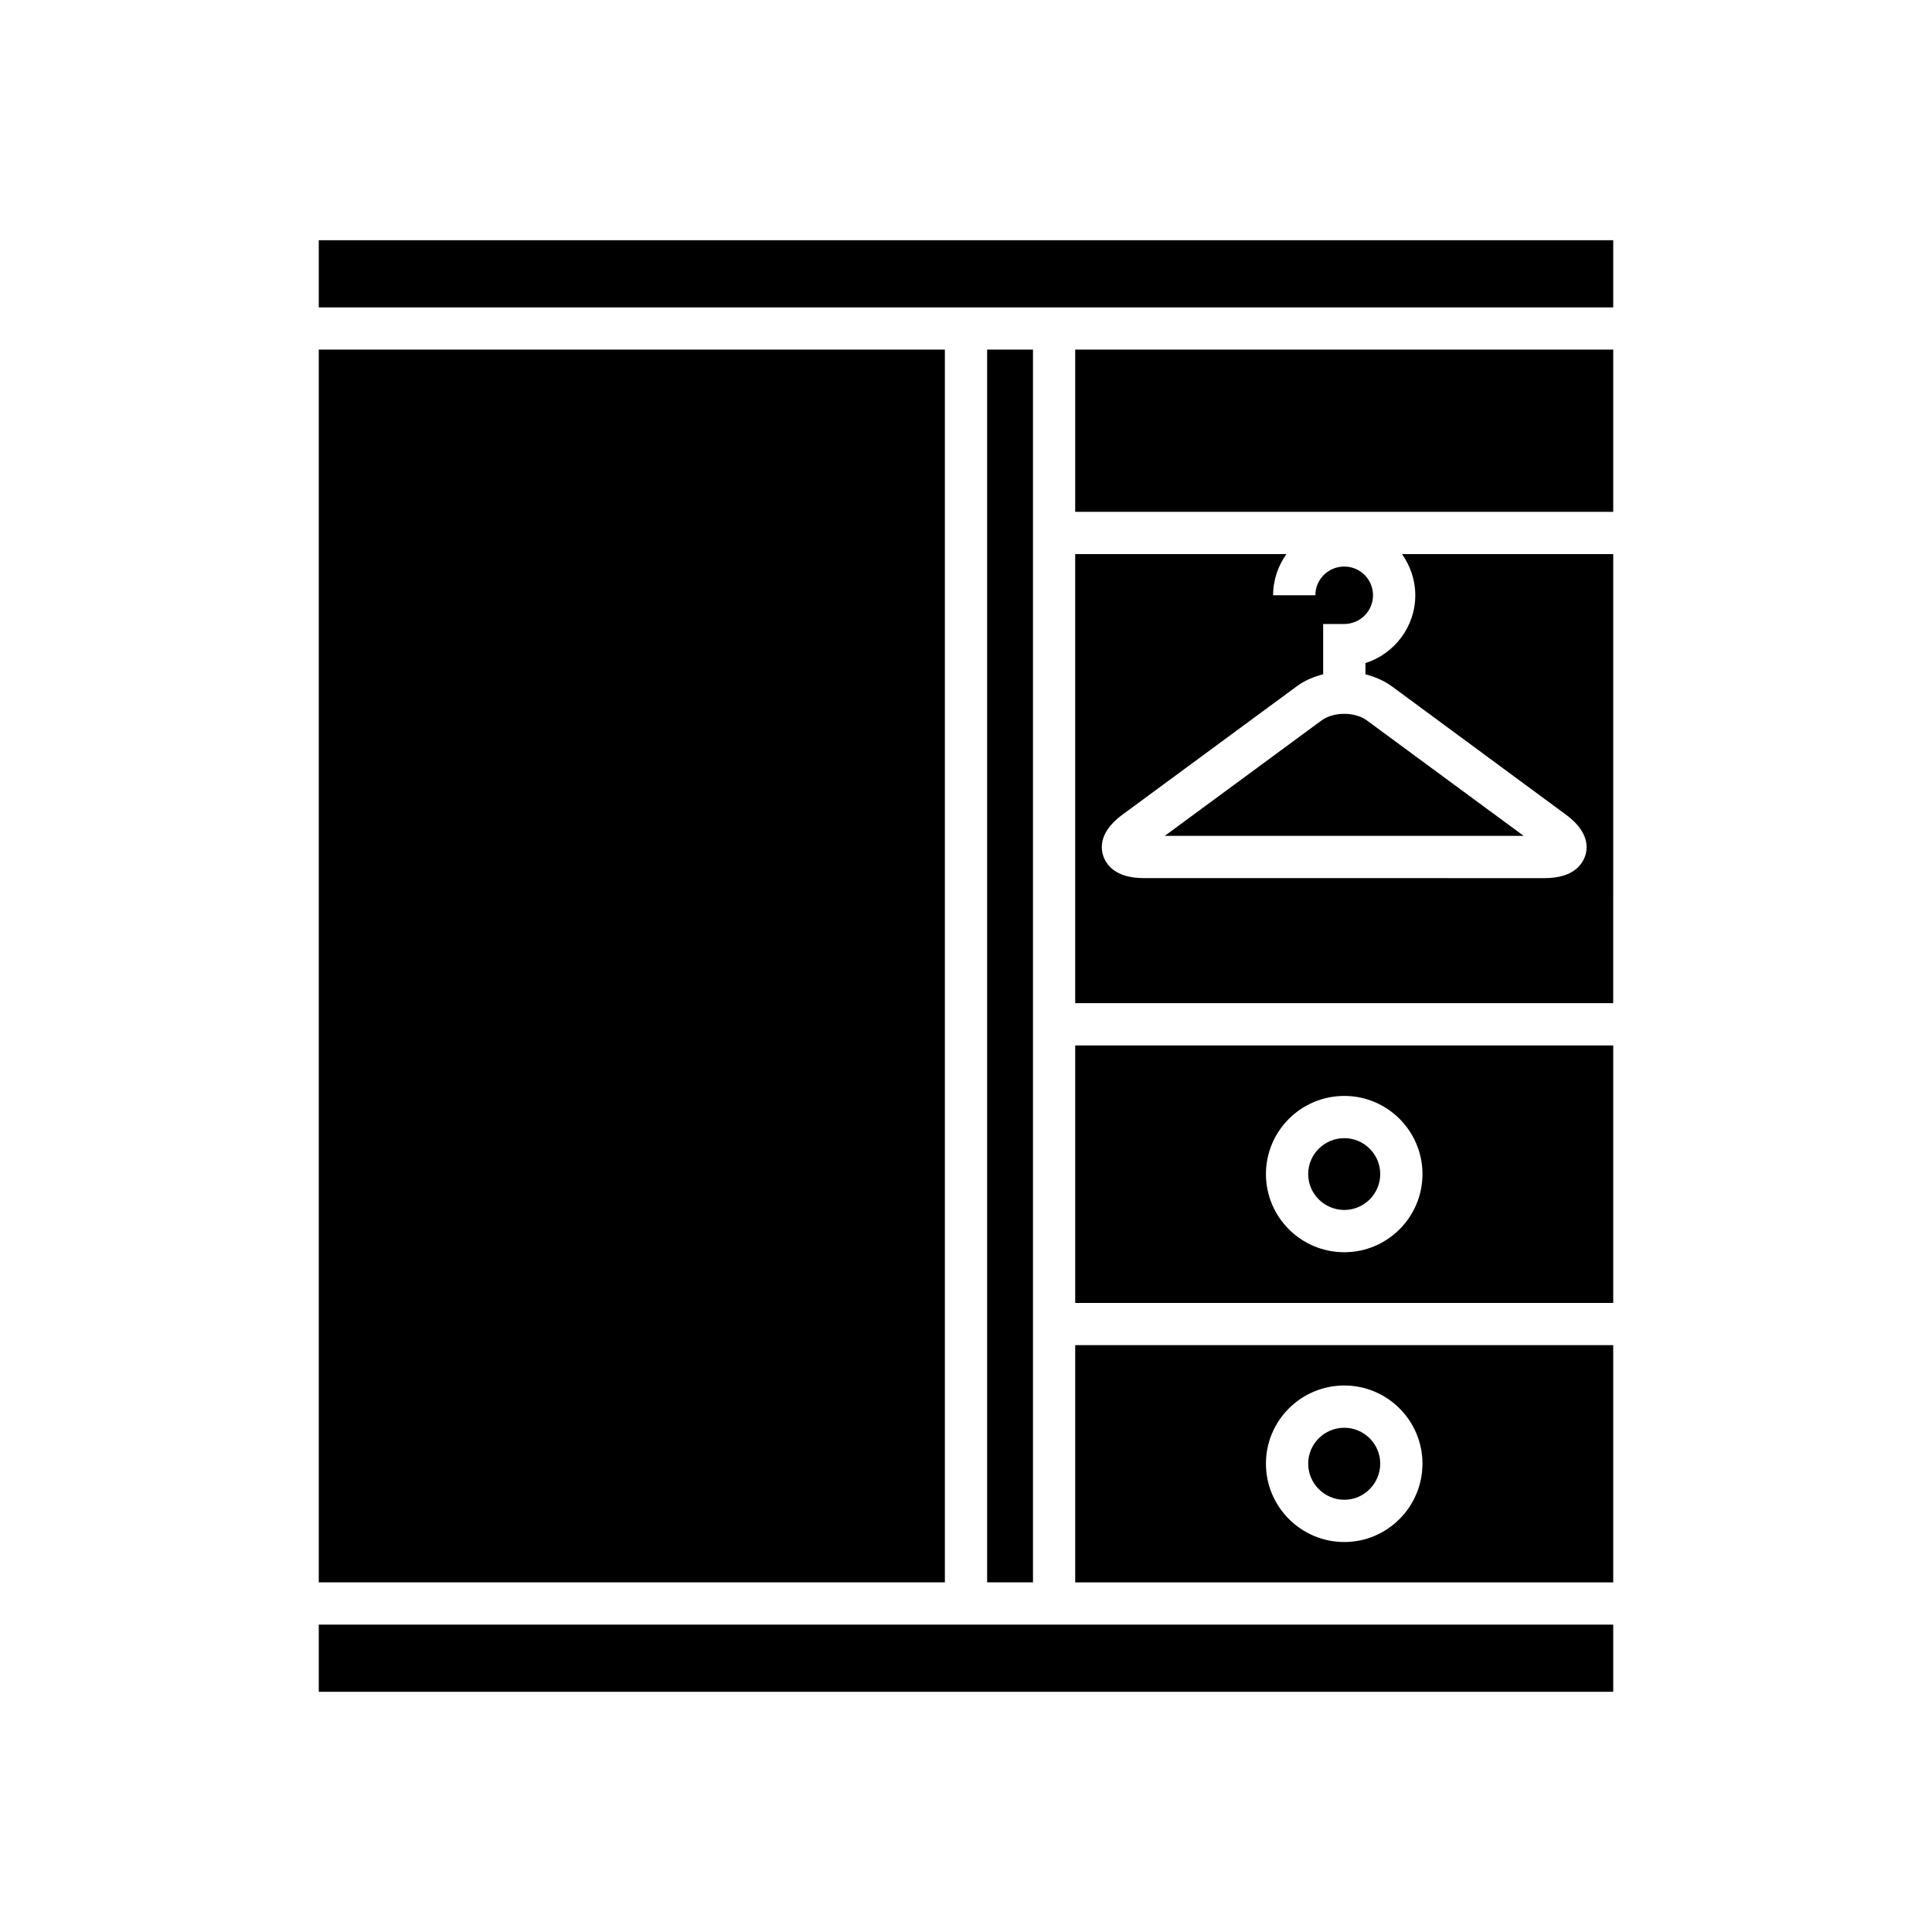 <?xml version="1.0" encoding="UTF-8"?>
<!-- Uploaded to: SVG Repo, www.svgrepo.com, Generator: SVG Repo Mixer Tools -->
<svg fill="#000000" width="800px" height="800px" version="1.1" viewBox="144 144 512 512" xmlns="http://www.w3.org/2000/svg">
 <g>
  <path d="m228.48 574.54h343.04v17.801h-343.04z"/>
  <path d="m571.52 421.05h-142.58v68.238h142.58zm-71.262 54.805c-11.477 0-20.77-9.293-20.77-20.711s9.293-20.711 20.77-20.711c11.418 0 20.711 9.293 20.711 20.711s-9.293 20.711-20.711 20.711z"/>
  <path d="m428.94 236.65h142.58v42.992h-142.58z"/>
  <path d="m228.48 207.66h343.04v17.801h-343.04z"/>
  <path d="m571.52 500.48h-142.58v62.863h142.58zm-71.262 52.172c-11.477 0-20.77-9.348-20.77-20.77 0-11.418 9.293-20.711 20.77-20.711 11.418 0 20.711 9.293 20.711 20.711 0 11.422-9.293 20.77-20.711 20.77z"/>
  <path d="m494.27 334.89-41.594 30.621h95.109l-41.594-30.621c-3.133-2.293-8.785-2.293-11.922 0z"/>
  <path d="m500.26 445.62c-5.262 0-9.574 4.254-9.574 9.516s4.309 9.516 9.574 9.516c5.207 0 9.516-4.254 9.516-9.516s-4.312-9.516-9.516-9.516z"/>
  <path d="m500.26 522.37c-5.262 0-9.574 4.254-9.574 9.516 0 5.262 4.309 9.57 9.574 9.57 5.207 0 9.516-4.309 9.516-9.57 0-5.262-4.312-9.516-9.516-9.516z"/>
  <path d="m571.52 368.54v-77.699h-55.98c2.184 3.078 3.527 6.828 3.527 10.914 0 8.398-5.598 15.562-13.211 17.969v2.969c2.519 0.672 4.926 1.68 6.996 3.191l46.016 33.922c4.477 3.246 5.598 6.383 5.598 8.734 0 0.895-0.168 1.68-0.391 2.297-0.727 2.184-3.078 5.879-10.746 5.879l-106.2-0.004c-7.668 0-10.02-3.695-10.75-5.879-0.223-0.617-0.391-1.398-0.391-2.297 0-2.352 1.121-5.484 5.598-8.734l46.07-33.922c2.016-1.512 4.422-2.519 6.996-3.191v-13.324h5.598c4.199 0 7.613-3.414 7.613-7.613s-3.414-7.613-7.613-7.613c-4.254 0-7.668 3.414-7.668 7.613h-11.195c0-4.086 1.344-7.836 3.527-10.914h-55.98v119.01h142.58z"/>
  <path d="m405.6 236.65h12.148v326.69h-12.148z"/>
  <path d="m228.48 236.65h165.92v326.69h-165.92z"/>
 </g>
</svg>